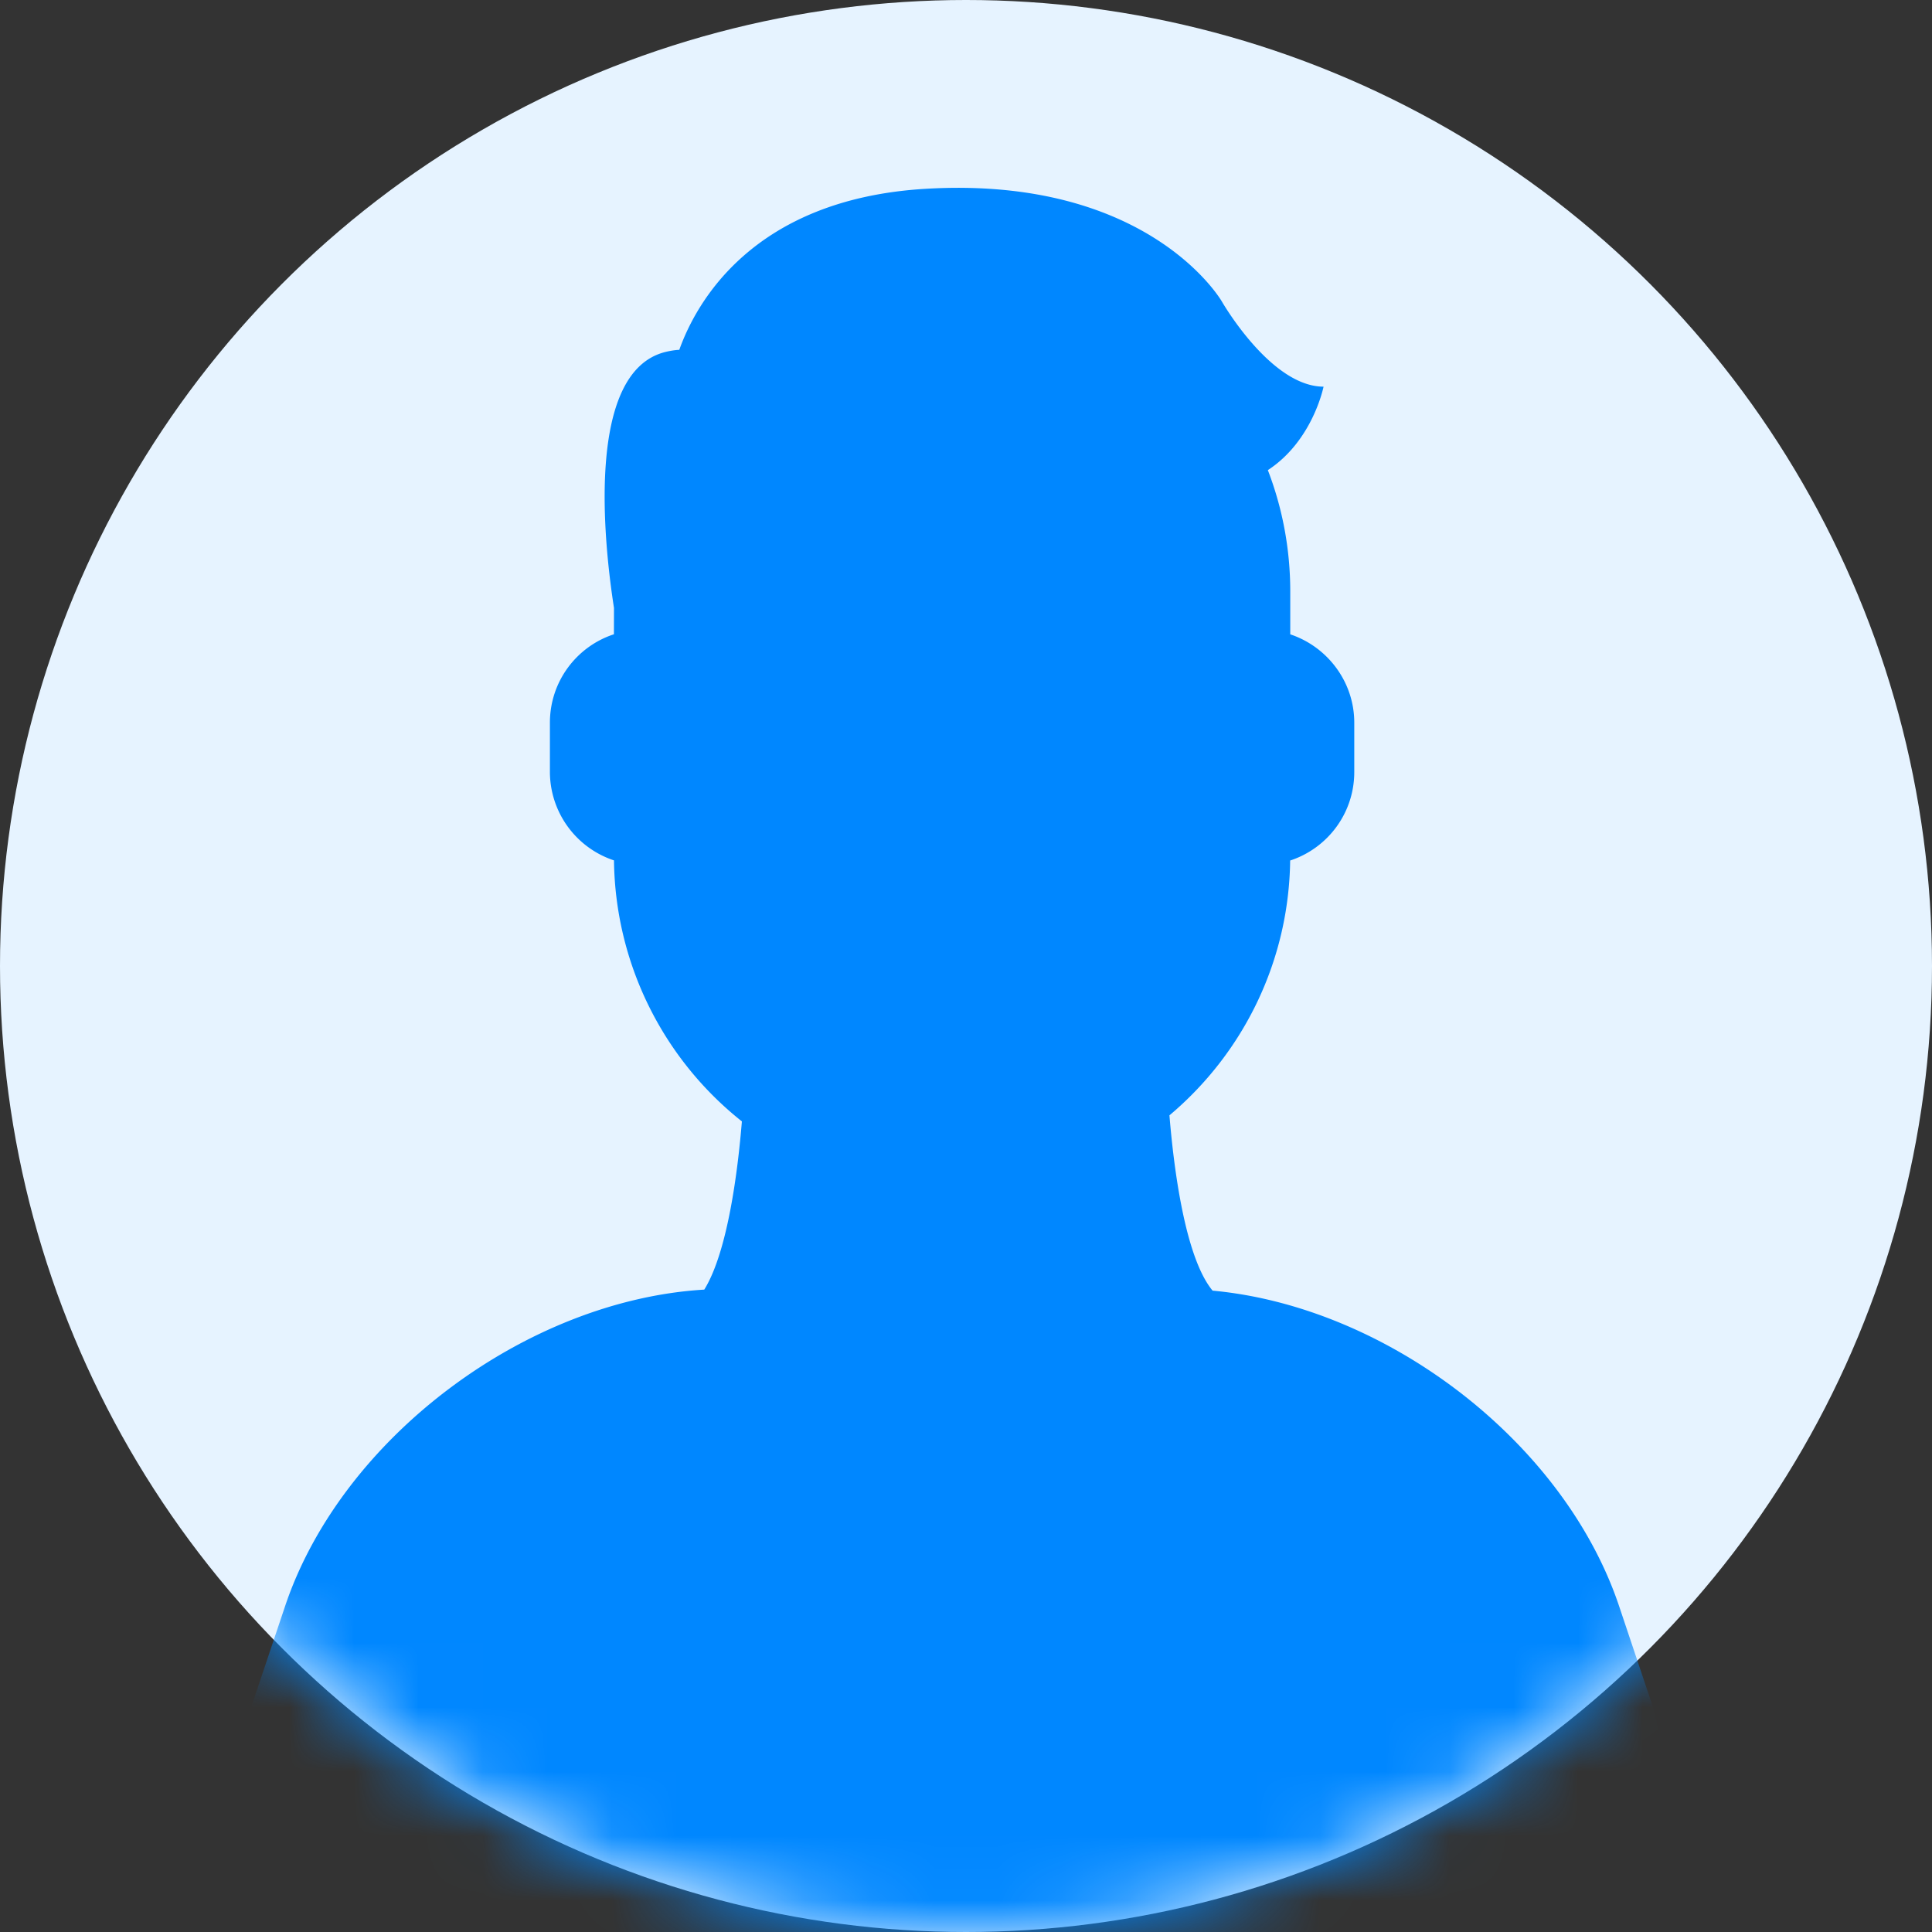<svg width="30" height="30" viewBox="0 0 30 30" xmlns="http://www.w3.org/2000/svg" xmlns:xlink="http://www.w3.org/1999/xlink"><rect x="0" y="0" width="30" height="30" fill="#333333" stroke="none"/><defs><circle id="a" cx="15" cy="15" r="15"/></defs><g fill="none" fill-rule="evenodd"><mask id="b" fill="#fff"><use xlink:href="#a"/></mask><use fill="#E6F3FF" xlink:href="#a"/><path d="M18.972 4.68s.758 1.324 1.58 1.324c0 0-.166.84-.865 1.296.225.585.348 1.22.348 1.886v.664c.577.192.994.737.994 1.372v.766c0 .64-.415 1.184-.995 1.374v-.07c0 1.617-.729 3.063-1.875 4.027.066.806.241 2.206.67 2.722 2.706.25 5.457 2.348 6.313 4.901l.52 1.551c.174.52.171 1.355-.17 1.787l.003.021v.032c-.015.326-.555 2.038-10.297 2.083h-.39c-10.161 0-10.718-1.753-10.732-2.083v-.032a.15.15 0 01.003-.02c-.27-.469-.347-1.268-.173-1.788l.52-1.55c.877-2.615 3.742-4.753 6.51-4.918.367-.593.523-1.865.584-2.612a5.25 5.25 0 01-1.986-4.053 1.45 1.45 0 01-.995-1.372v-.766c0-.64.415-1.184.994-1.373l.001-.409c-.155-.995-.447-3.658.792-3.973.081-.02.155-.032.222-.035.259-.725 1.137-2.339 3.821-2.5 3.479-.208 4.603 1.748 4.603 1.748z" fill="#0087FF" mask="url(#b)"/></g></svg>